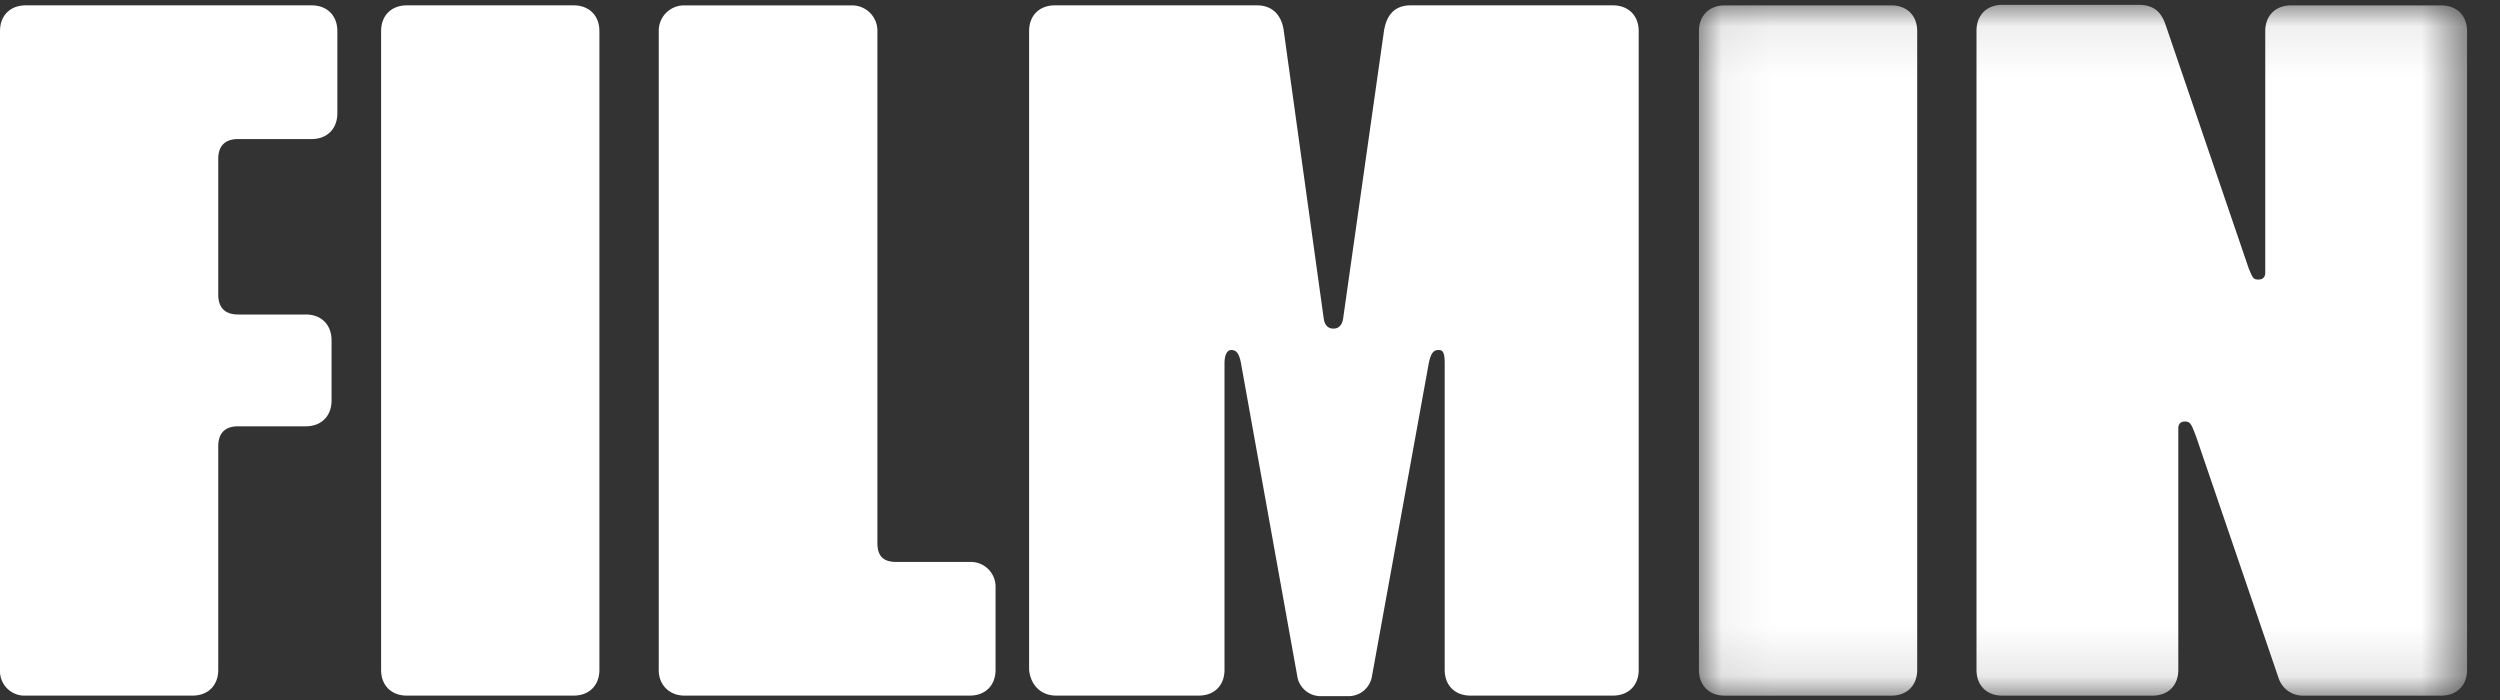 <svg width="50" height="14" viewBox="0 0 50 14" xmlns="http://www.w3.org/2000/svg" xmlns:xlink="http://www.w3.org/1999/xlink"><rect x="0" y="0" width="50" height="14" fill="#333333" stroke="none"/><title>Group 6</title><defs><path id="a" d="M.049.078h15.36v13.815H.05z"/></defs><g fill="none" fill-rule="evenodd"><g transform="translate(33.93 .02)"><mask id="b" fill="#fff"><use xlink:href="#a"/></mask><path d="M.049 13.378c0 .31.204.515.515.515h3.335c.31 0 .515-.204.515-.515V.603c0-.311-.204-.515-.515-.515H.564C.253.088.049.292.049.603v12.775zm5.551 0c0 .31.204.515.515.515H9.12c.312 0 .516-.204.516-.515V8.546c0-.088.048-.136.136-.136.117 0 .136.087.223.31l1.644 4.813a.51.51 0 0 0 .505.36h2.751c.311 0 .516-.204.516-.515V.603c0-.311-.205-.515-.516-.515H11.89c-.31 0-.515.204-.515.515v4.832c0 .087-.049.136-.136.136-.107 0-.117-.039-.195-.224L9.382.477c-.088-.263-.243-.4-.535-.4H6.115c-.31 0-.515.205-.515.516v12.785z" fill="#FFF" mask="url(#b)"/></g><path d="M.515 13.912H3.85c.311 0 .515-.204.515-.515V8.925c0-.263.136-.399.399-.399h1.351c.311 0 .516-.204.516-.515V6.806c0-.312-.205-.516-.516-.516H4.764c-.263 0-.399-.136-.399-.398V3.179c0-.262.136-.398.399-.398h1.468c.311 0 .515-.205.515-.516V.622c0-.31-.204-.515-.515-.515H.515C.205.107 0 .31 0 .622v12.775a.49.49 0 0 0 .515.515zm7.107-.515c0 .311.204.515.515.515h3.335c.311 0 .516-.204.516-.515V.622c0-.31-.205-.515-.516-.515H8.137c-.31 0-.515.204-.515.515v12.775zm5.552 0c0 .311.223.515.515.515h5.707c.31 0 .515-.204.515-.515v-1.643a.495.495 0 0 0-.515-.515h-1.468c-.263 0-.38-.117-.38-.38V.623a.506.506 0 0 0-.515-.515H13.69a.506.506 0 0 0-.515.515v12.775zm7.952.515h2.849c.311 0 .515-.204.515-.515V7.272c0-.204.068-.272.136-.272.088 0 .156.049.195.272l1.128 6.271c.038.204.223.38.466.38h.554a.473.473 0 0 0 .467-.38l1.138-6.27c.048-.244.116-.273.204-.273.087 0 .116.068.116.272v6.125c0 .311.205.515.516.515h2.848c.311 0 .516-.204.516-.515V.622c0-.31-.205-.515-.516-.515h-4.044c-.33 0-.486.204-.535.515l-.816 5.746c-.02.136-.088.204-.195.204-.107 0-.175-.068-.194-.204L25.676.622c-.038-.31-.223-.515-.534-.515h-4.045c-.31 0-.515.204-.515.515v12.775c.03.302.233.515.544.515z" fill="#FFF"/></g></svg>